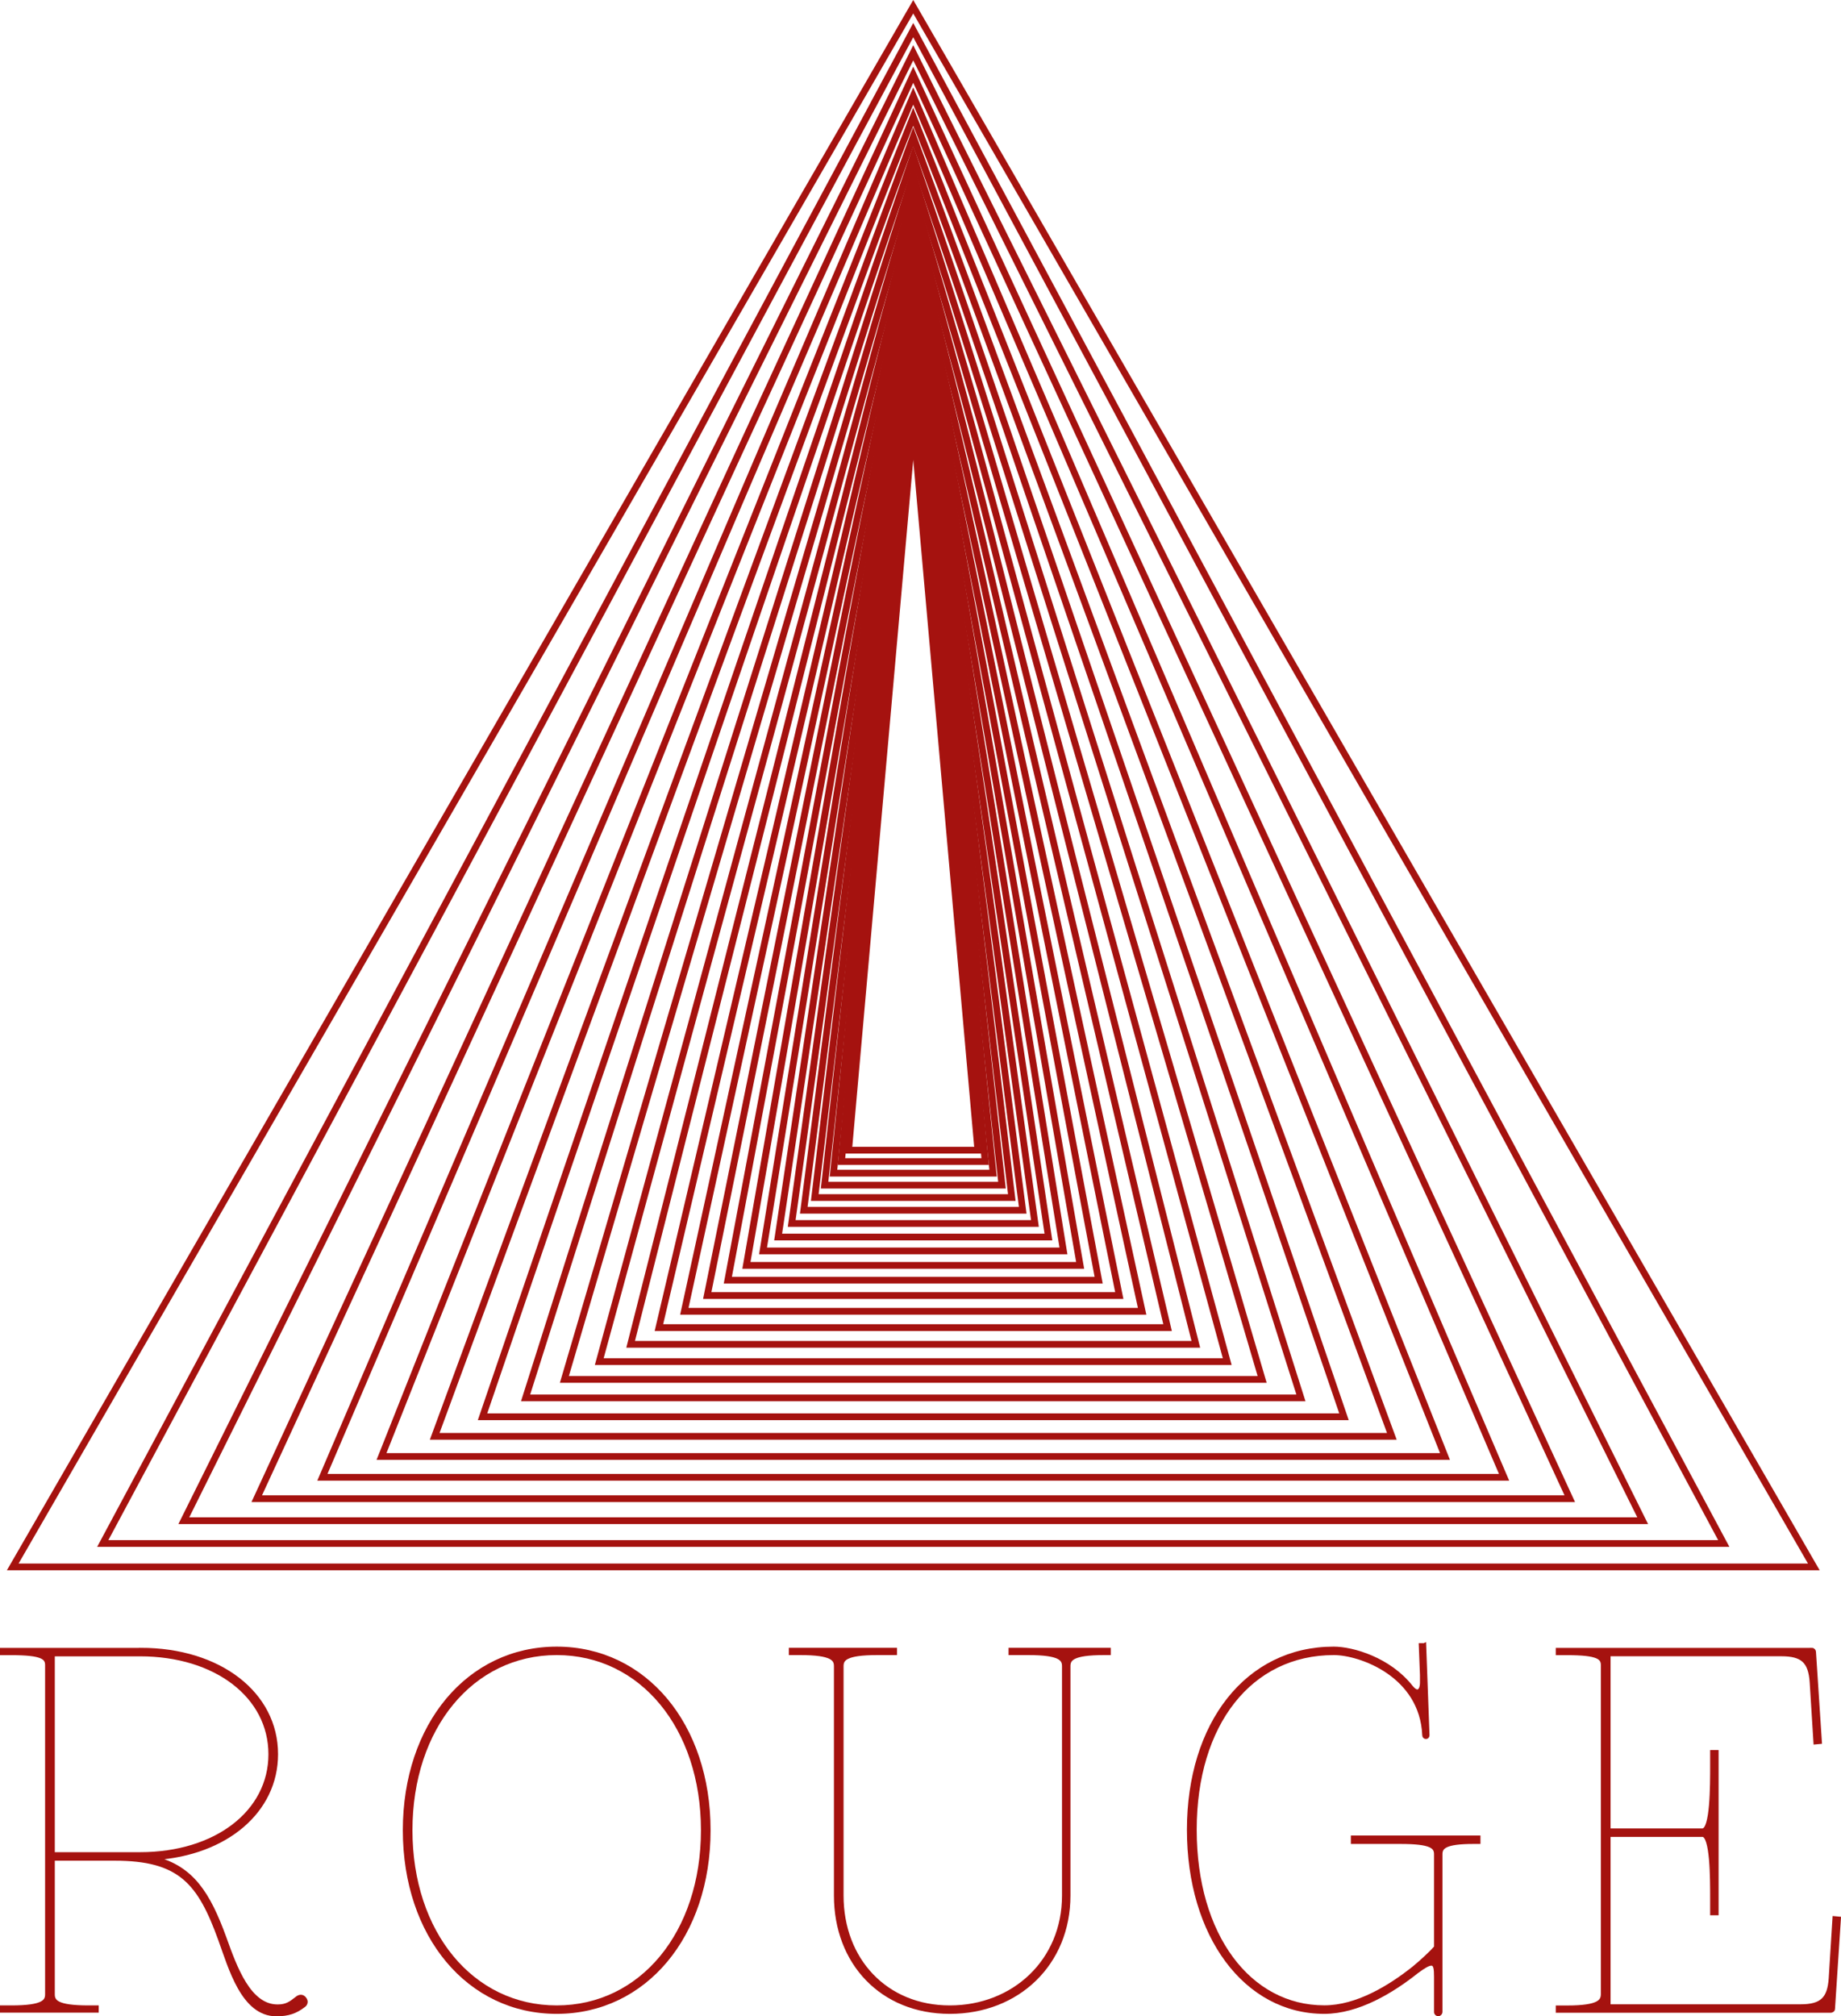 <?xml version="1.0" encoding="UTF-8"?>
<svg xmlns="http://www.w3.org/2000/svg" id="Capa_2" viewBox="0 0 248.62 272.22">
  <defs>
    <style>.cls-1,.cls-2{fill:#a5120f;}.cls-2{stroke:#a5120f;stroke-miterlimit:10;stroke-width:.5px;}</style>
  </defs>
  <g id="Capa_1-2">
    <g>
      <g>
        <path class="cls-1" d="M132.56,155.75h-18.46l8.77-98.86h.91l8.77,98.86Zm-17.46-.91h16.46l-8.23-92.75-8.23,92.75Z"></path>
        <path class="cls-1" d="M133.54,157.28h-20.41l9.75-101.91h.91l9.75,101.91Zm-19.4-.91h18.4l-9.2-96.16-9.2,96.16Z"></path>
        <path class="cls-1" d="M134.62,158.85h-22.57l11.28-109.45,11.28,109.45Zm-21.56-.91h20.55l-10.27-99.64-10.27,99.64Z"></path>
        <path class="cls-1" d="M135.82,160.47h-24.97l12.49-112.36,12.49,112.36Zm-23.95-.91h22.93l-11.47-103.19-11.47,103.19Z"></path>
        <path class="cls-1" d="M137.15,162.14h-27.64l13.82-115.4,13.82,115.4Zm-26.61-.91h25.59l-12.79-106.82-12.79,106.82Z"></path>
        <path class="cls-1" d="M138.64,163.86h-30.61l15.3-118.57,15.3,118.57Zm-29.57-.91h28.53l-14.27-110.53-14.27,110.53Z"></path>
        <path class="cls-1" d="M140.29,165.64h-33.9l16.95-121.86,16.95,121.86Zm-32.86-.91h31.81l-15.9-114.32-15.9,114.32Z"></path>
        <path class="cls-1" d="M142.12,167.47h-37.57l18.78-125.27,18.78,125.27Zm-36.51-.91h35.45l-17.72-118.21-17.72,118.21Z"></path>
        <path class="cls-1" d="M144.15,169.35h-41.64L123.33,40.53l20.82,128.82Zm-40.56-.91h39.49l-19.75-122.19-19.75,122.19Z"></path>
        <path class="cls-1" d="M146.41,171.3h-46.16L123.33,38.79l23.08,132.5Zm-45.07-.91h43.99l-21.99-126.27-21.99,126.27Z"></path>
        <path class="cls-1" d="M148.92,173.3h-51.18L123.33,36.98l25.59,136.32Zm-50.08-.91h48.98L123.33,41.93l-24.49,130.46Z"></path>
        <path class="cls-1" d="M151.71,175.37h-56.76L123.33,35.1l28.38,140.27Zm-55.64-.91h54.53L123.33,39.7l-27.26,134.76Z"></path>
        <path class="cls-1" d="M154.81,177.5h-62.96L123.33,33.13l31.48,144.37Zm-61.83-.91h60.69L123.33,37.42l-30.35,139.17Z"></path>
        <path class="cls-1" d="M158.26,179.7H88.41L123.33,31.09l34.92,148.6Zm-68.7-.91h67.54L123.33,35.08l-33.77,143.7Z"></path>
        <path class="cls-1" d="M162.08,181.96H84.58L123.33,28.97l38.75,152.99Zm-76.33-.91h75.16L123.33,32.69l-37.58,148.36Z"></path>
        <path class="cls-1" d="M166.34,184.3H80.33L123.33,26.78l43,157.52Zm-84.81-.91h83.61L123.33,30.24l-41.81,153.15Z"></path>
        <path class="cls-1" d="M171.06,186.7H75.61L123.33,24.49l47.73,162.21Zm-94.23-.91h93.01L123.33,27.73l-46.51,158.07Z"></path>
        <path class="cls-1" d="M176.31,189.19H70.36L123.33,22.13l52.97,167.06Zm-104.7-.91h103.46L123.33,25.15l-51.73,163.13Z"></path>
        <path class="cls-1" d="M182.14,191.74H64.53L123.33,19.68l58.81,172.06Zm-116.34-.91h115.06L123.33,22.5l-57.53,168.33Z"></path>
        <path class="cls-1" d="M188.62,194.38H58.05L123.33,17.15l65.29,177.24Zm-129.26-.91h127.95L123.33,19.79,59.36,193.47Z"></path>
        <path class="cls-1" d="M195.82,197.1H50.85l.25-.62L123.33,14.52l72.48,182.58Zm-143.63-.91H194.47L123.33,16.99,52.19,196.19Z"></path>
        <path class="cls-1" d="M203.82,199.91H42.85L123.33,11.81l80.48,188.1Zm-159.58-.91H202.43L123.33,14.13,44.23,198.99Z"></path>
        <path class="cls-1" d="M212.7,202.8H33.96L123.33,9l89.37,193.79Zm-177.32-.91H211.28L123.33,11.18,35.39,201.88Z"></path>
        <path class="cls-1" d="M222.58,205.77H24.09L123.33,6.1l99.24,199.68Zm-197.02-.91H221.11L123.33,8.15,25.56,204.86Z"></path>
        <path class="cls-1" d="M233.55,208.85H13.12L123.33,3.1l110.22,205.75Zm-218.91-.91H232.03L123.33,5.03,14.64,207.93Z"></path>
        <path class="cls-1" d="M245.74,212.01H.93L123.33,0l122.41,212.01Zm-243.23-.91H244.16L123.33,1.82,2.51,211.1Z"></path>
      </g>
      <g>
        <path class="cls-2" d="M19.02,222.73c10.62,0,18.28,5.93,18.28,14.11,0,7.7-6.77,13.41-16.39,14.05,5.04,1.28,7.25,4.78,9.43,10.78,1.44,4.01,3.3,9.21,7.15,9.21,1.22,0,1.76-.42,2.69-1.15,.13-.1,.32-.16,.45-.16,.19,0,.38,.1,.51,.29,.1,.13,.16,.29,.16,.42,0,.19-.1,.39-.29,.51-1.09,.83-2.08,1.19-3.69,1.19-4.52,0-6.22-6.32-7.6-10.1-2.79-7.73-5.42-10.91-14.24-10.91H7.15v18.28c0,.93,.42,1.76,4.81,1.76h1.12v.48H.25v-.48H1.53c4.39,0,4.81-.83,4.81-1.76v-44.43c0-.99-.58-1.6-4.81-1.6H.25v-.48H19.02Zm-11.87,27.59h11.77c10.23,0,17.58-5.65,17.58-13.47s-7.35-13.47-17.58-13.47H7.15v26.95Z"></path>
        <path class="cls-2" d="M120.89,222.73v.48h-2.41c-4.39,0-4.81,.83-4.81,1.76v30.96c0,8.69,5.97,15.08,14.6,15.08s15.4-6.26,15.4-15.08v-30.96c0-.93-.42-1.76-4.81-1.76h-2.41v-.48h13.31v.48h-.64c-4.39,0-4.81,.83-4.81,1.76v30.96c0,9.17-6.83,15.72-16.04,15.72s-15.4-6.67-15.4-15.72v-30.96c0-.93-.42-1.76-4.81-1.76h-1.28v-.48h14.11Z"></path>
        <path class="cls-2" d="M192.35,222.09l.45,12.19c0,.16-.1,.26-.22,.26-.16,0-.26-.1-.26-.26-.35-8.15-8.66-11.07-12.19-11.07-11.26,0-18.77,9.53-18.77,23.83s7.35,23.96,17.48,23.96c4.43,0,8.88-2.73,12.09-5.29,1.06-.87,2.37-2.09,2.98-2.79v-12.57c0-.99-.58-1.64-4.81-1.64h-6.42v-.64h17v.64h-.67c-3.95,0-4.46,.71-4.46,1.64v21.3c0,.1-.1,.32-.32,.32-.13,0-.32-.1-.32-.32v-4.75c0-1.06-.06-1.76-.61-1.76-.39,0-.96,.32-1.96,1.06-3.3,2.63-7.92,5.45-12.51,5.45-10.62,0-18.29-10.33-18.29-24.6s7.83-24.48,19.57-24.48c2.57,0,7.51,1.44,10.46,5.2,.35,.42,.61,.58,.83,.58,.55,0,.61-.9,.61-1.12v-1.06l-.16-4.07h.48Z"></path>
        <path class="cls-2" d="M244.67,222.73c.22,0,.32,.19,.32,.29l.8,12.19-.64,.06-.51-8.15c-.19-2.82-1.25-3.75-4.07-3.75h-23.32v23.74h12.67c1.28,0,1.28-6.03,1.28-8.66v-1.92h.64v21.81h-.64v-1.92c0-2.82,0-8.66-1.28-8.66h-12.67v23.1h25.89c2.92,0,3.88-1.03,4.07-3.75l.51-8.15,.64,.06-.8,12.19c0,.22-.22,.29-.32,.29h-36.89v-.48h1.28c4.39,0,4.81-.87,4.81-1.8v-44.4c0-.99-.58-1.6-4.81-1.6h-1.28v-.48h34.32Z"></path>
        <path class="cls-2" d="M54.65,247.11c0-14.24,8.63-24.54,20.53-24.54s20.53,10.3,20.53,24.54-8.63,24.54-20.53,24.54-20.53-10.3-20.53-24.54Zm40.26,0c0-13.86-8.28-23.9-19.73-23.9s-19.73,10.04-19.73,23.9,8.28,23.9,19.73,23.9,19.73-10.04,19.73-23.9Z"></path>
      </g>
    </g>
  </g>
</svg>
